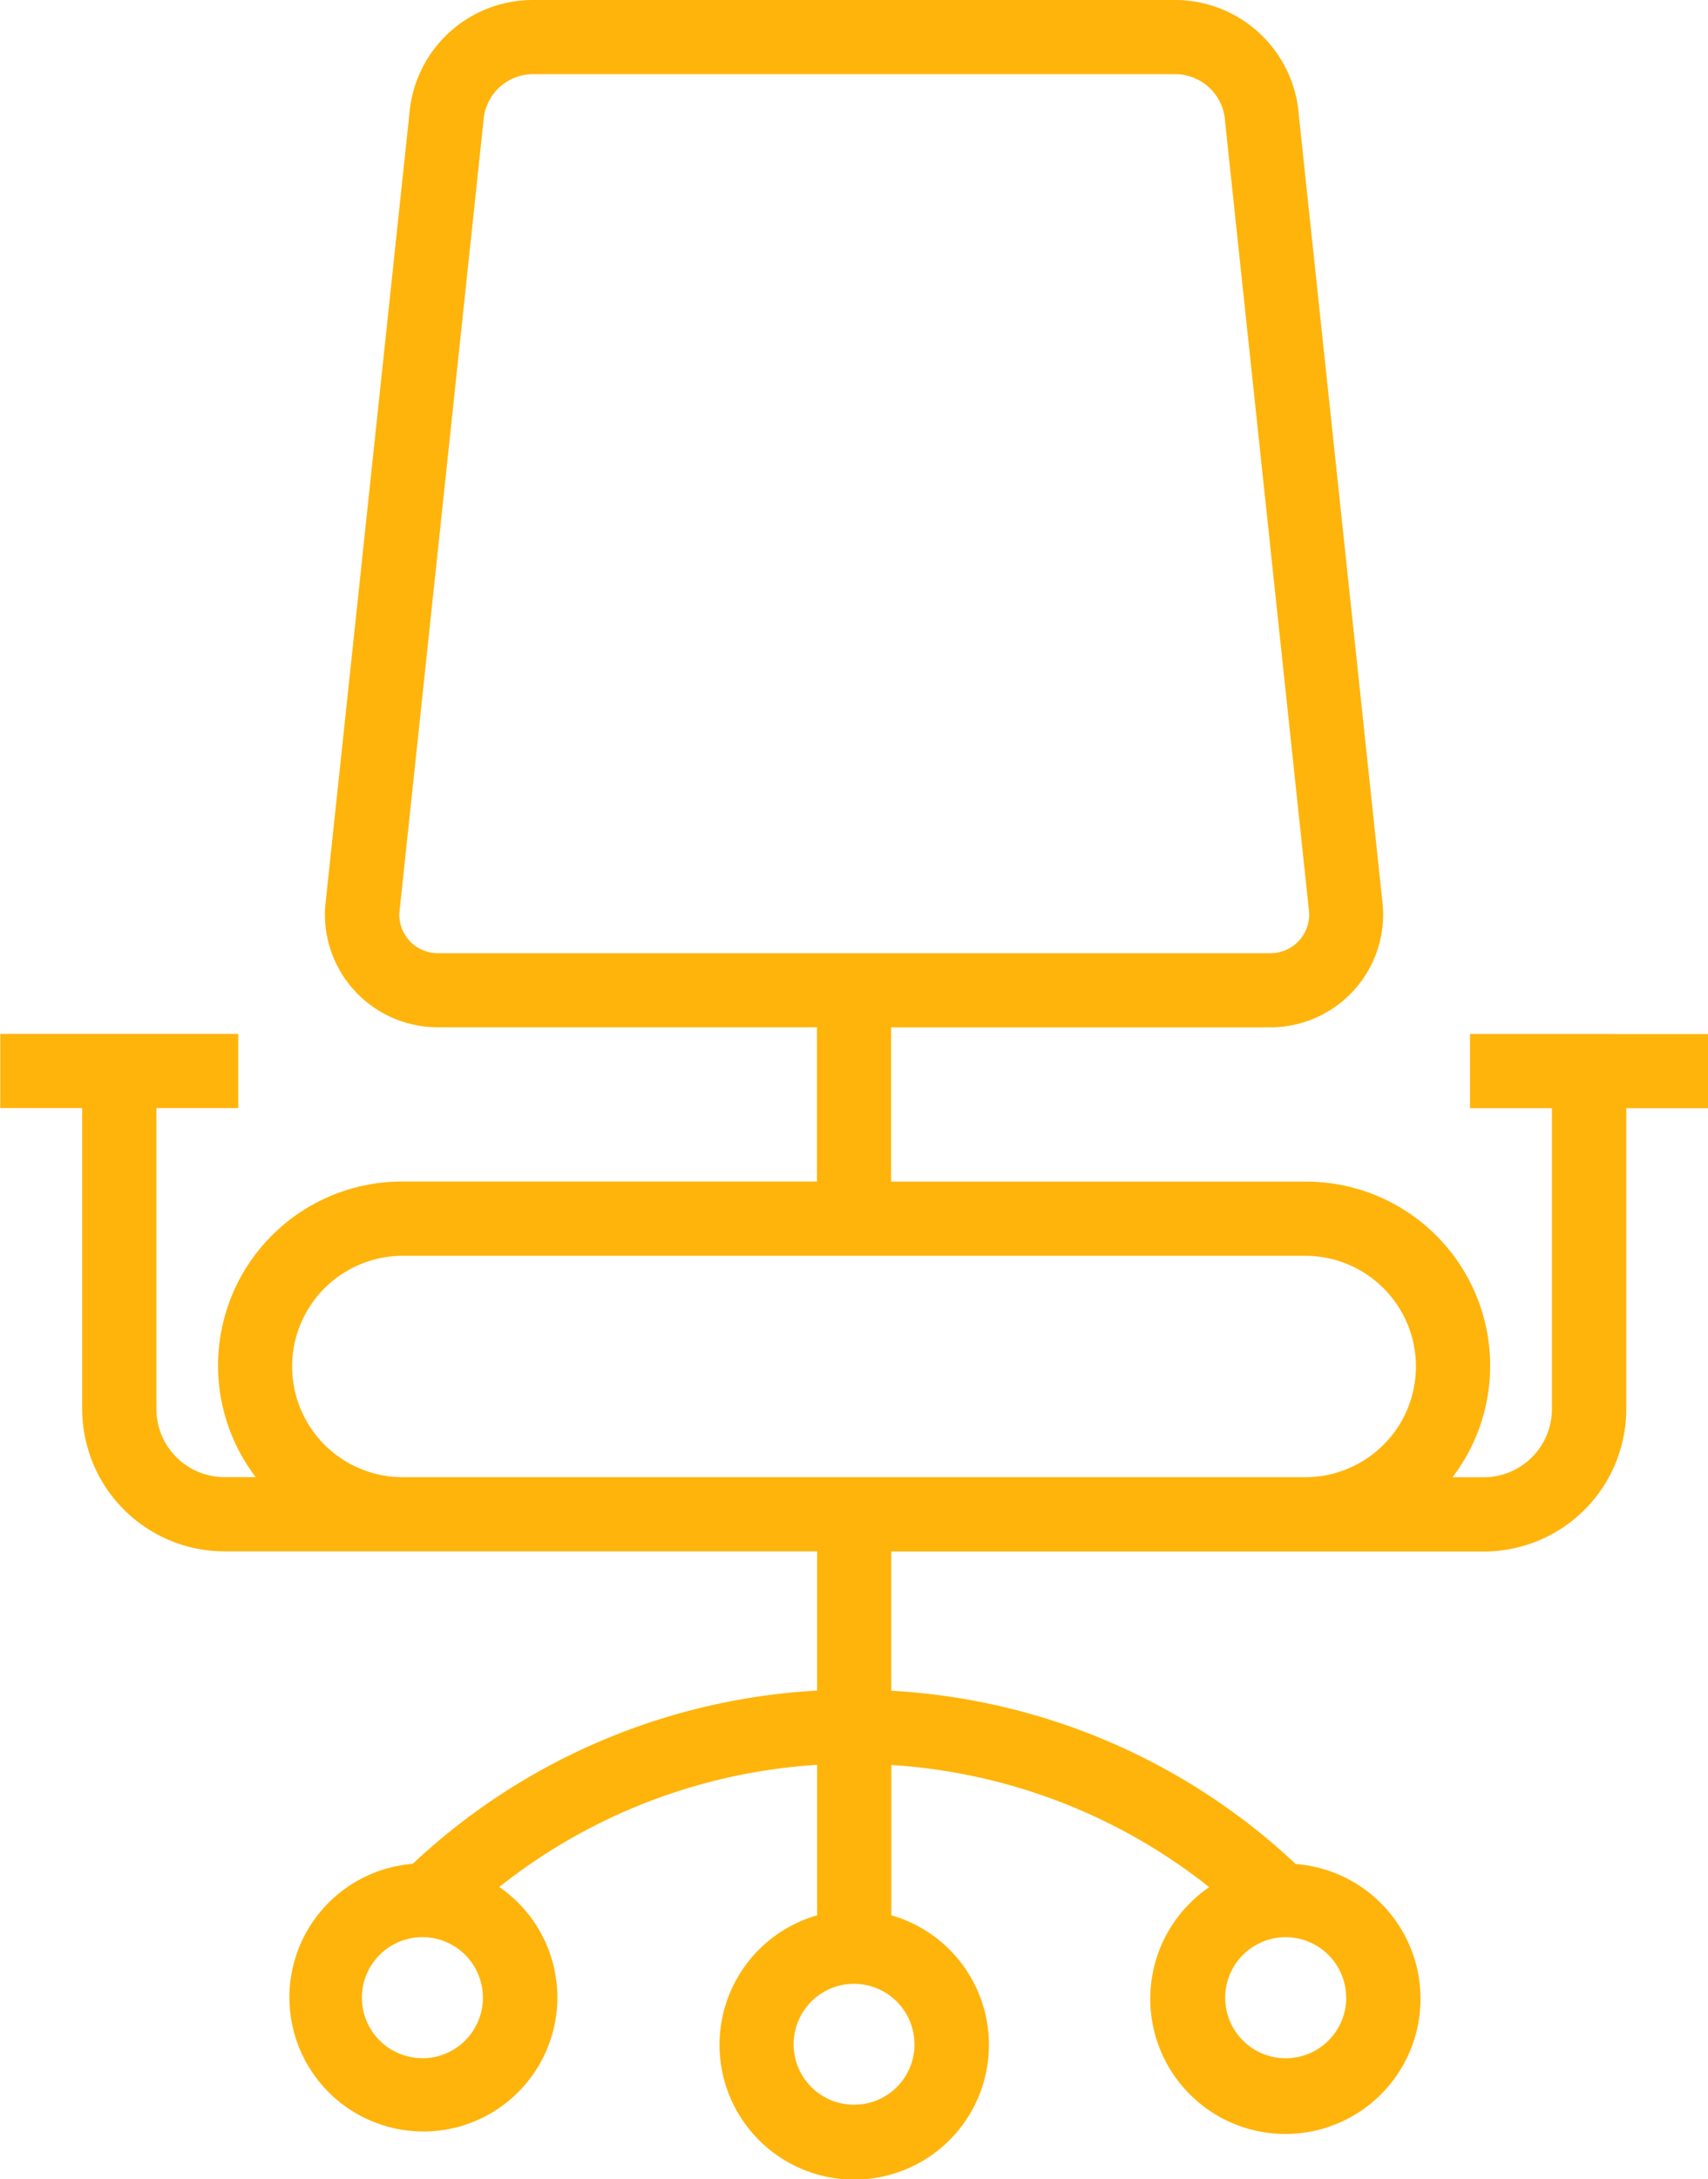 <svg xmlns="http://www.w3.org/2000/svg" width="32.777" height="41.799" viewBox="0 0 32.777 41.799">
  <path id="Icone_-_Escritório" data-name="Icone - Escritório" d="M187.019,275.817v1.424h1.572v5.771a1.309,1.309,0,0,1-1.307,1.308h-.6a3.531,3.531,0,0,0-2.823-5.67H175.91V275.69h7.263a2.165,2.165,0,0,0,2.172-2.337l-1.61-15.148a2.384,2.384,0,0,0-2.349-2.221H169.012a2.376,2.376,0,0,0-2.347,2.186l-1.617,15.219a2.166,2.166,0,0,0,2.175,2.3h7.263v2.959h-7.947a3.53,3.53,0,0,0-2.823,5.67h-.6a1.308,1.308,0,0,1-1.306-1.308v-5.771h1.571v-1.424h-4.567v1.424h1.572v5.771a2.734,2.734,0,0,0,2.73,2.732h11.374v2.671a12.318,12.318,0,0,0-7.761,3.323,2.571,2.571,0,1,0,1.661.444,10.905,10.905,0,0,1,6.1-2.343v2.886a2.585,2.585,0,1,0,1.424,0V289.84a10.909,10.909,0,0,1,6.1,2.343,2.593,2.593,0,1,0,1.66-.444,12.317,12.317,0,0,0-7.761-3.323v-2.671h11.374a2.735,2.735,0,0,0,2.731-2.732v-5.771h1.571v-1.424Zm-20.347-1.783a.739.739,0,0,1-.2-.531l1.617-15.219a.954.954,0,0,1,.928-.877h12.373a.961.961,0,0,1,.929.912l1.611,15.149a.741.741,0,0,1-.753.8h-15.95A.747.747,0,0,1,166.671,274.035Zm.244,21.43a1.161,1.161,0,1,1,1.16-1.159A1.162,1.162,0,0,1,166.915,295.465Zm17.727-1.159a1.161,1.161,0,1,1-1.162-1.162A1.162,1.162,0,0,1,184.642,294.305Zm-8.284.894a1.16,1.16,0,1,1-1.161-1.162A1.162,1.162,0,0,1,176.358,295.2Zm-9.82-15.126h17.319a2.123,2.123,0,0,1,0,4.246H166.538a2.123,2.123,0,0,1,0-4.246Z" transform="translate(-158.809 -255.984)" fill="#ffb40c"/>
</svg>
